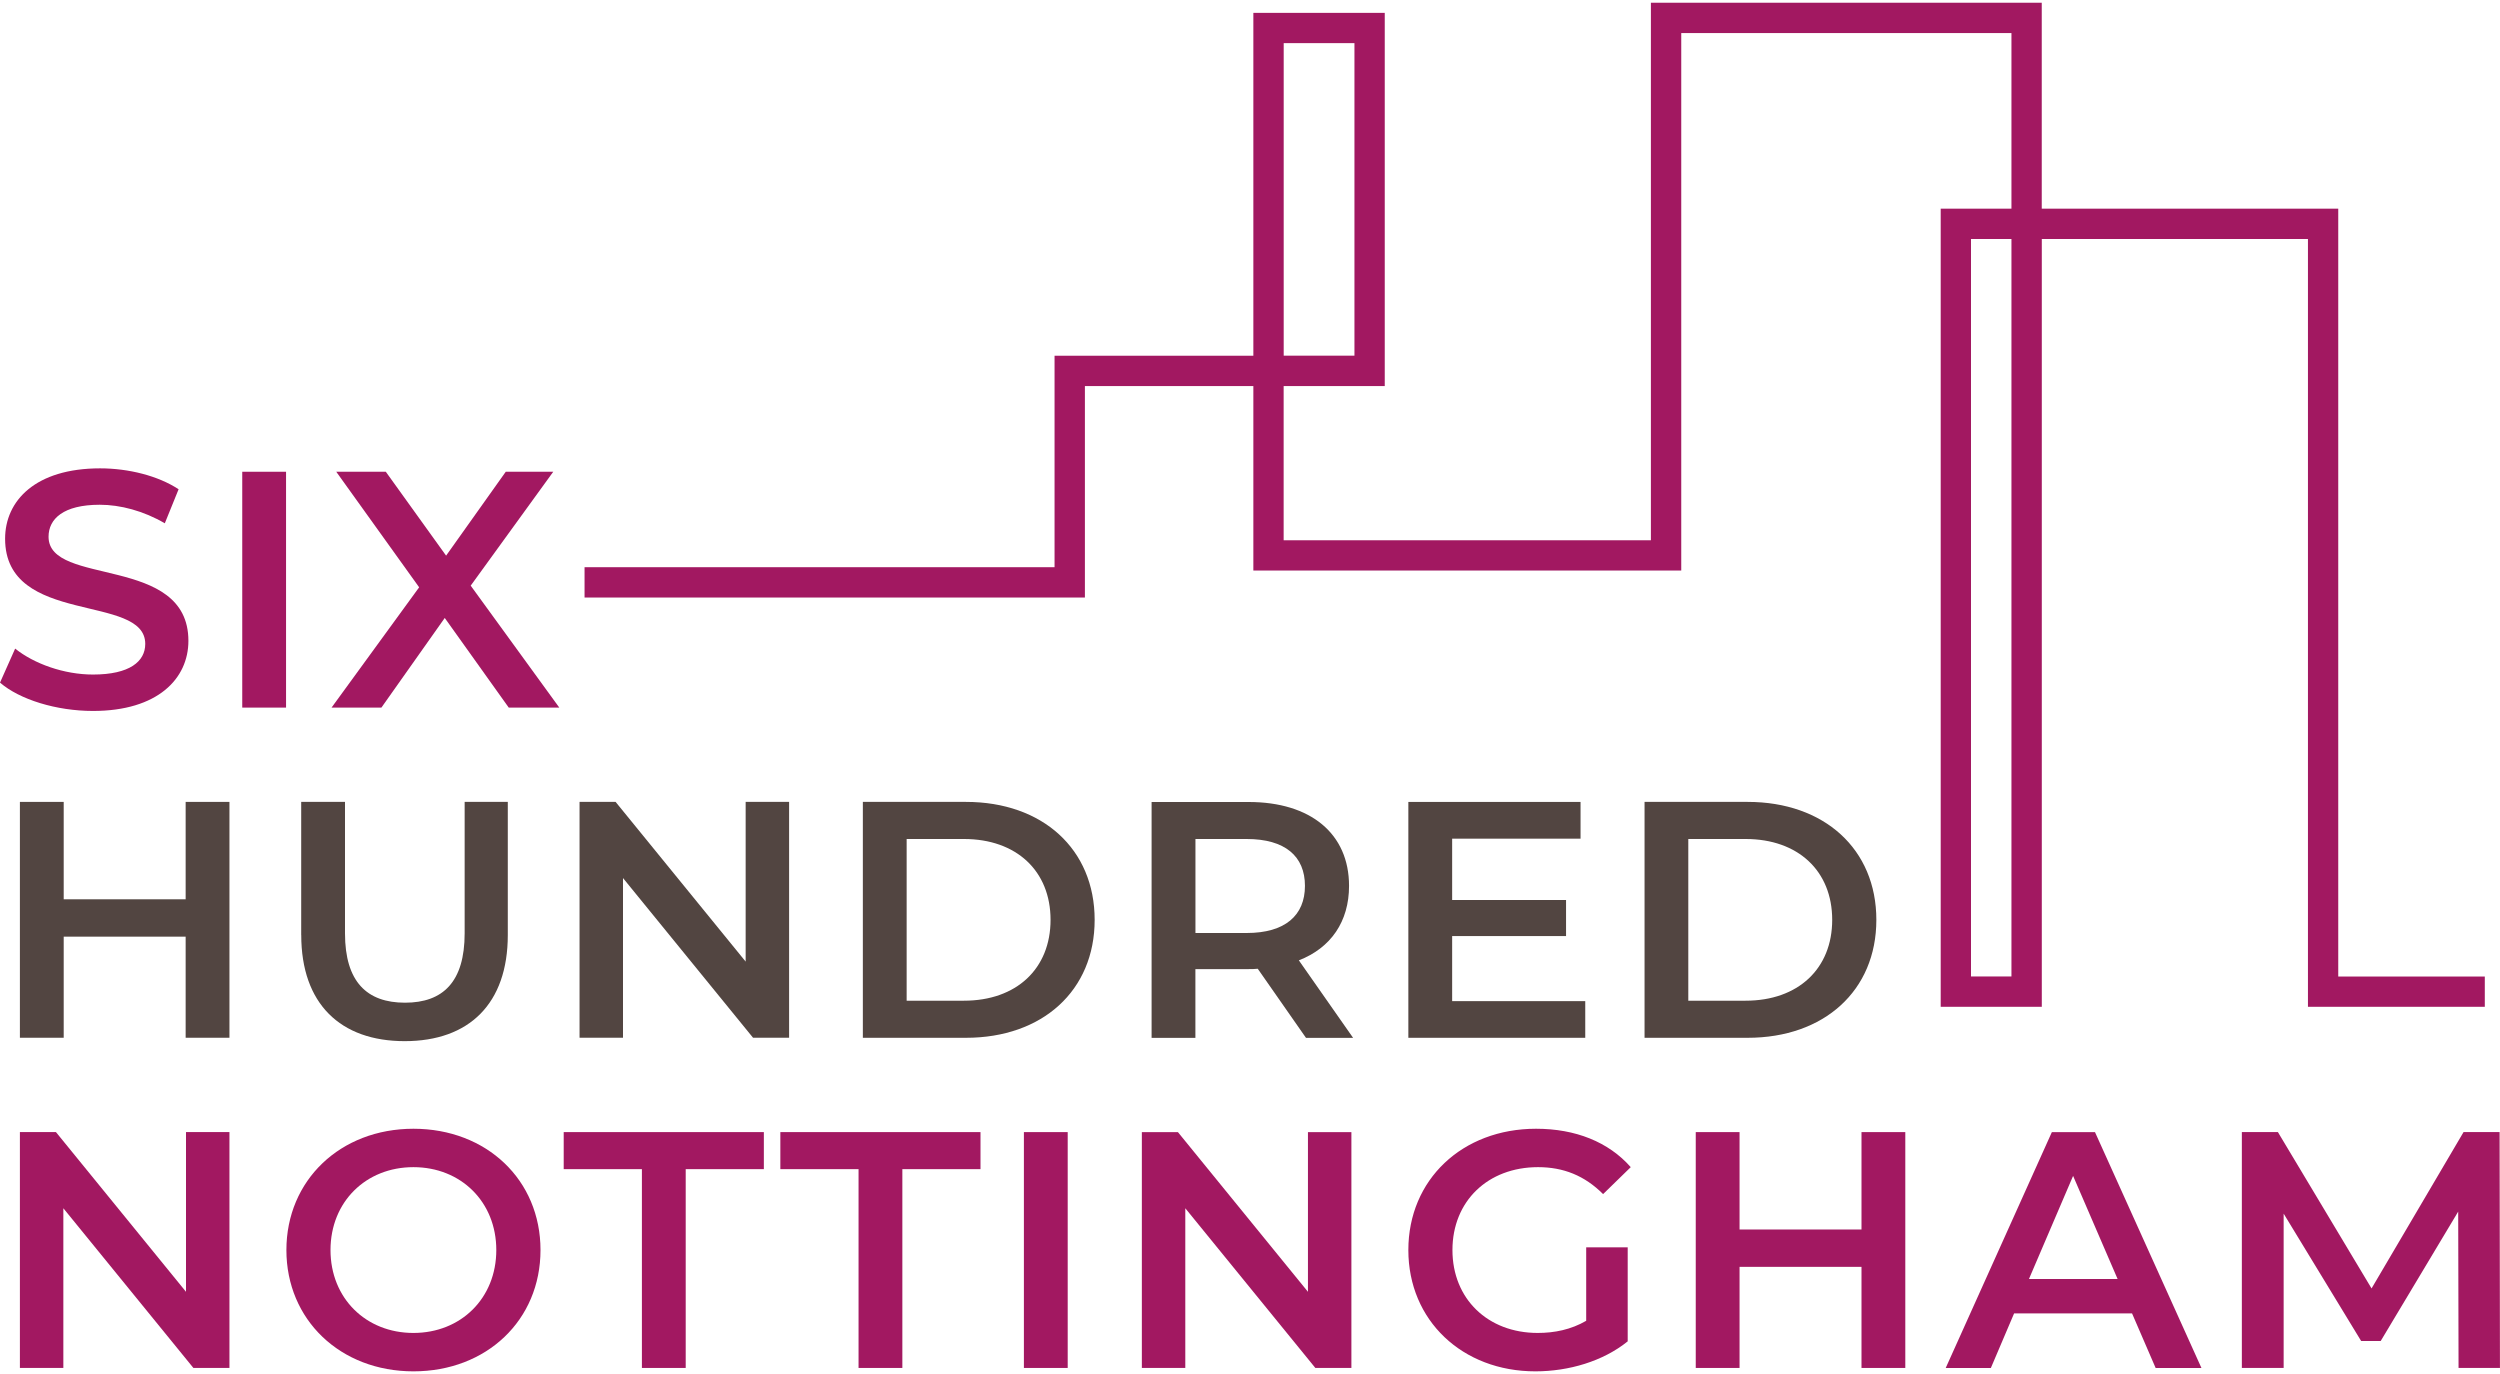 <?xml version="1.0" encoding="UTF-8"?>
<svg id="logos" xmlns="http://www.w3.org/2000/svg" viewBox="0 0 500 274.82">
  <defs>
    <style>
      .cls-1 {
        fill: #524541;
      }

      .cls-2 {
        fill: #a21861;
      }
    </style>
  </defs>
  <path class="cls-2" d="M496.97,201.36h-35.38V47.8h-53.23v153.56h-20.22V41.74h14.15V6.61h-66.04v107.5h-85.58v-36.9h-33.69v42.29h-100.07v-6.06h94v-42.29h39.76V2.57h26.28v74.64h-20.22v30.84h73.45V.55h78.17v41.19h59.3v153.56h29.31v6.06ZM394.2,195.29h8.09V47.8h-8.09v147.49ZM256.74,71.14h14.15V8.63h-14.15v62.51Z"/>
  <g>
    <path class="cls-2" d="M0,136.53l3.03-6.81c3.77,3.03,9.77,5.19,15.57,5.19,7.35,0,10.45-2.63,10.45-6.13,0-10.18-28.03-3.5-28.03-21.03,0-7.61,6.07-14.08,19-14.08,5.66,0,11.59,1.48,15.7,4.18l-2.76,6.81c-4.25-2.49-8.9-3.71-13.01-3.71-7.28,0-10.24,2.83-10.24,6.4,0,10.04,27.97,3.5,27.97,20.82,0,7.55-6.13,14.02-19.07,14.02-7.35,0-14.69-2.29-18.6-5.66Z"/>
    <path class="cls-2" d="M48.45,94.35h8.76v47.17h-8.76v-47.17Z"/>
    <path class="cls-2" d="M101.75,141.52l-12.8-17.93-12.67,17.93h-9.97l17.52-24.06-16.58-23.11h9.91l12.06,16.78,11.93-16.78h9.5l-16.51,22.78,17.72,24.39h-10.11Z"/>
  </g>
  <g>
    <path class="cls-1" d="M45.89,160.38v47.17h-8.76v-20.22H12.74v20.22H3.98v-47.17h8.76v19.48h24.39v-19.48h8.76Z"/>
    <path class="cls-1" d="M60.24,187v-26.62h8.76v26.28c0,9.7,4.38,13.88,12,13.88s11.93-4.18,11.93-13.88v-26.28h8.63v26.62c0,13.75-7.75,21.23-20.62,21.23s-20.69-7.48-20.69-21.23Z"/>
    <path class="cls-1" d="M157.82,160.38v47.17h-7.21l-26.01-31.94v31.94h-8.69v-47.17h7.21l26.01,31.94v-31.94h8.69Z"/>
    <path class="cls-1" d="M172.57,160.38h20.62c15.3,0,25.74,9.43,25.74,23.59s-10.45,23.59-25.74,23.59h-20.62v-47.17ZM192.79,200.14c10.51,0,17.32-6.4,17.32-16.17s-6.81-16.17-17.32-16.17h-11.46v32.35h11.46Z"/>
    <path class="cls-1" d="M261.19,207.56l-9.64-13.81c-.61.07-1.21.07-1.82.07h-10.65v13.75h-8.76v-47.17h19.41c12.4,0,20.08,6.33,20.08,16.78,0,7.14-3.64,12.4-10.04,14.89l10.85,15.5h-9.43ZM249.33,167.8h-10.24v18.8h10.24c7.68,0,11.66-3.5,11.66-9.43s-3.98-9.37-11.66-9.37Z"/>
    <path class="cls-1" d="M317.05,200.21v7.35h-35.38v-47.17h34.44v7.35h-25.68v12.26h22.78v7.21h-22.78v13.01h26.62Z"/>
    <path class="cls-1" d="M328.91,160.38h20.62c15.3,0,25.74,9.43,25.74,23.59s-10.45,23.59-25.74,23.59h-20.62v-47.17ZM349.12,200.14c10.51,0,17.32-6.4,17.32-16.17s-6.81-16.17-17.32-16.17h-11.46v32.35h11.46Z"/>
  </g>
  <g>
    <path class="cls-2" d="M45.89,226.42v47.17h-7.21l-26.01-31.94v31.94H3.98v-47.17h7.21l26.01,31.94v-31.94h8.69Z"/>
    <path class="cls-2" d="M57.28,250.01c0-13.95,10.78-24.26,25.41-24.26s25.41,10.24,25.41,24.26-10.78,24.26-25.41,24.26-25.41-10.31-25.41-24.26ZM99.26,250.01c0-9.64-7.08-16.58-16.58-16.58s-16.58,6.94-16.58,16.58,7.08,16.58,16.58,16.58,16.58-6.94,16.58-16.58Z"/>
    <path class="cls-2" d="M128.37,233.83h-15.63v-7.41h40.03v7.41h-15.63v39.76h-8.76v-39.76Z"/>
    <path class="cls-2" d="M171.7,233.83h-15.63v-7.41h40.03v7.41h-15.63v39.76h-8.76v-39.76Z"/>
    <path class="cls-2" d="M204.78,226.42h8.76v47.17h-8.76v-47.17Z"/>
    <path class="cls-2" d="M270.28,226.42v47.17h-7.21l-26.01-31.94v31.94h-8.69v-47.17h7.21l26.01,31.94v-31.94h8.69Z"/>
    <path class="cls-2" d="M317.25,249.47h8.29v18.8c-4.92,3.98-11.79,6-18.46,6-14.62,0-25.41-10.18-25.41-24.26s10.78-24.26,25.54-24.26c7.88,0,14.49,2.63,18.94,7.68l-5.53,5.39c-3.71-3.71-7.95-5.39-13.01-5.39-10.04,0-17.12,6.81-17.12,16.58s7.08,16.58,17.05,16.58c3.37,0,6.67-.67,9.7-2.43v-14.69Z"/>
    <path class="cls-2" d="M381.06,226.42v47.17h-8.76v-20.22h-24.39v20.22h-8.76v-47.17h8.76v19.48h24.39v-19.48h8.76Z"/>
    <path class="cls-2" d="M426.41,262.68h-23.59l-4.65,10.92h-9.03l21.23-47.17h8.63l21.29,47.17h-9.16l-4.72-10.92ZM423.52,255.8l-8.9-20.62-8.83,20.62h17.72Z"/>
    <path class="cls-2" d="M491.71,273.59l-.07-31.27-15.5,25.88h-3.91l-15.5-25.47v30.86h-8.36v-47.17h7.21l18.73,31.27,18.4-31.27h7.21l.07,47.17h-8.29Z"/>
  </g>
</svg>